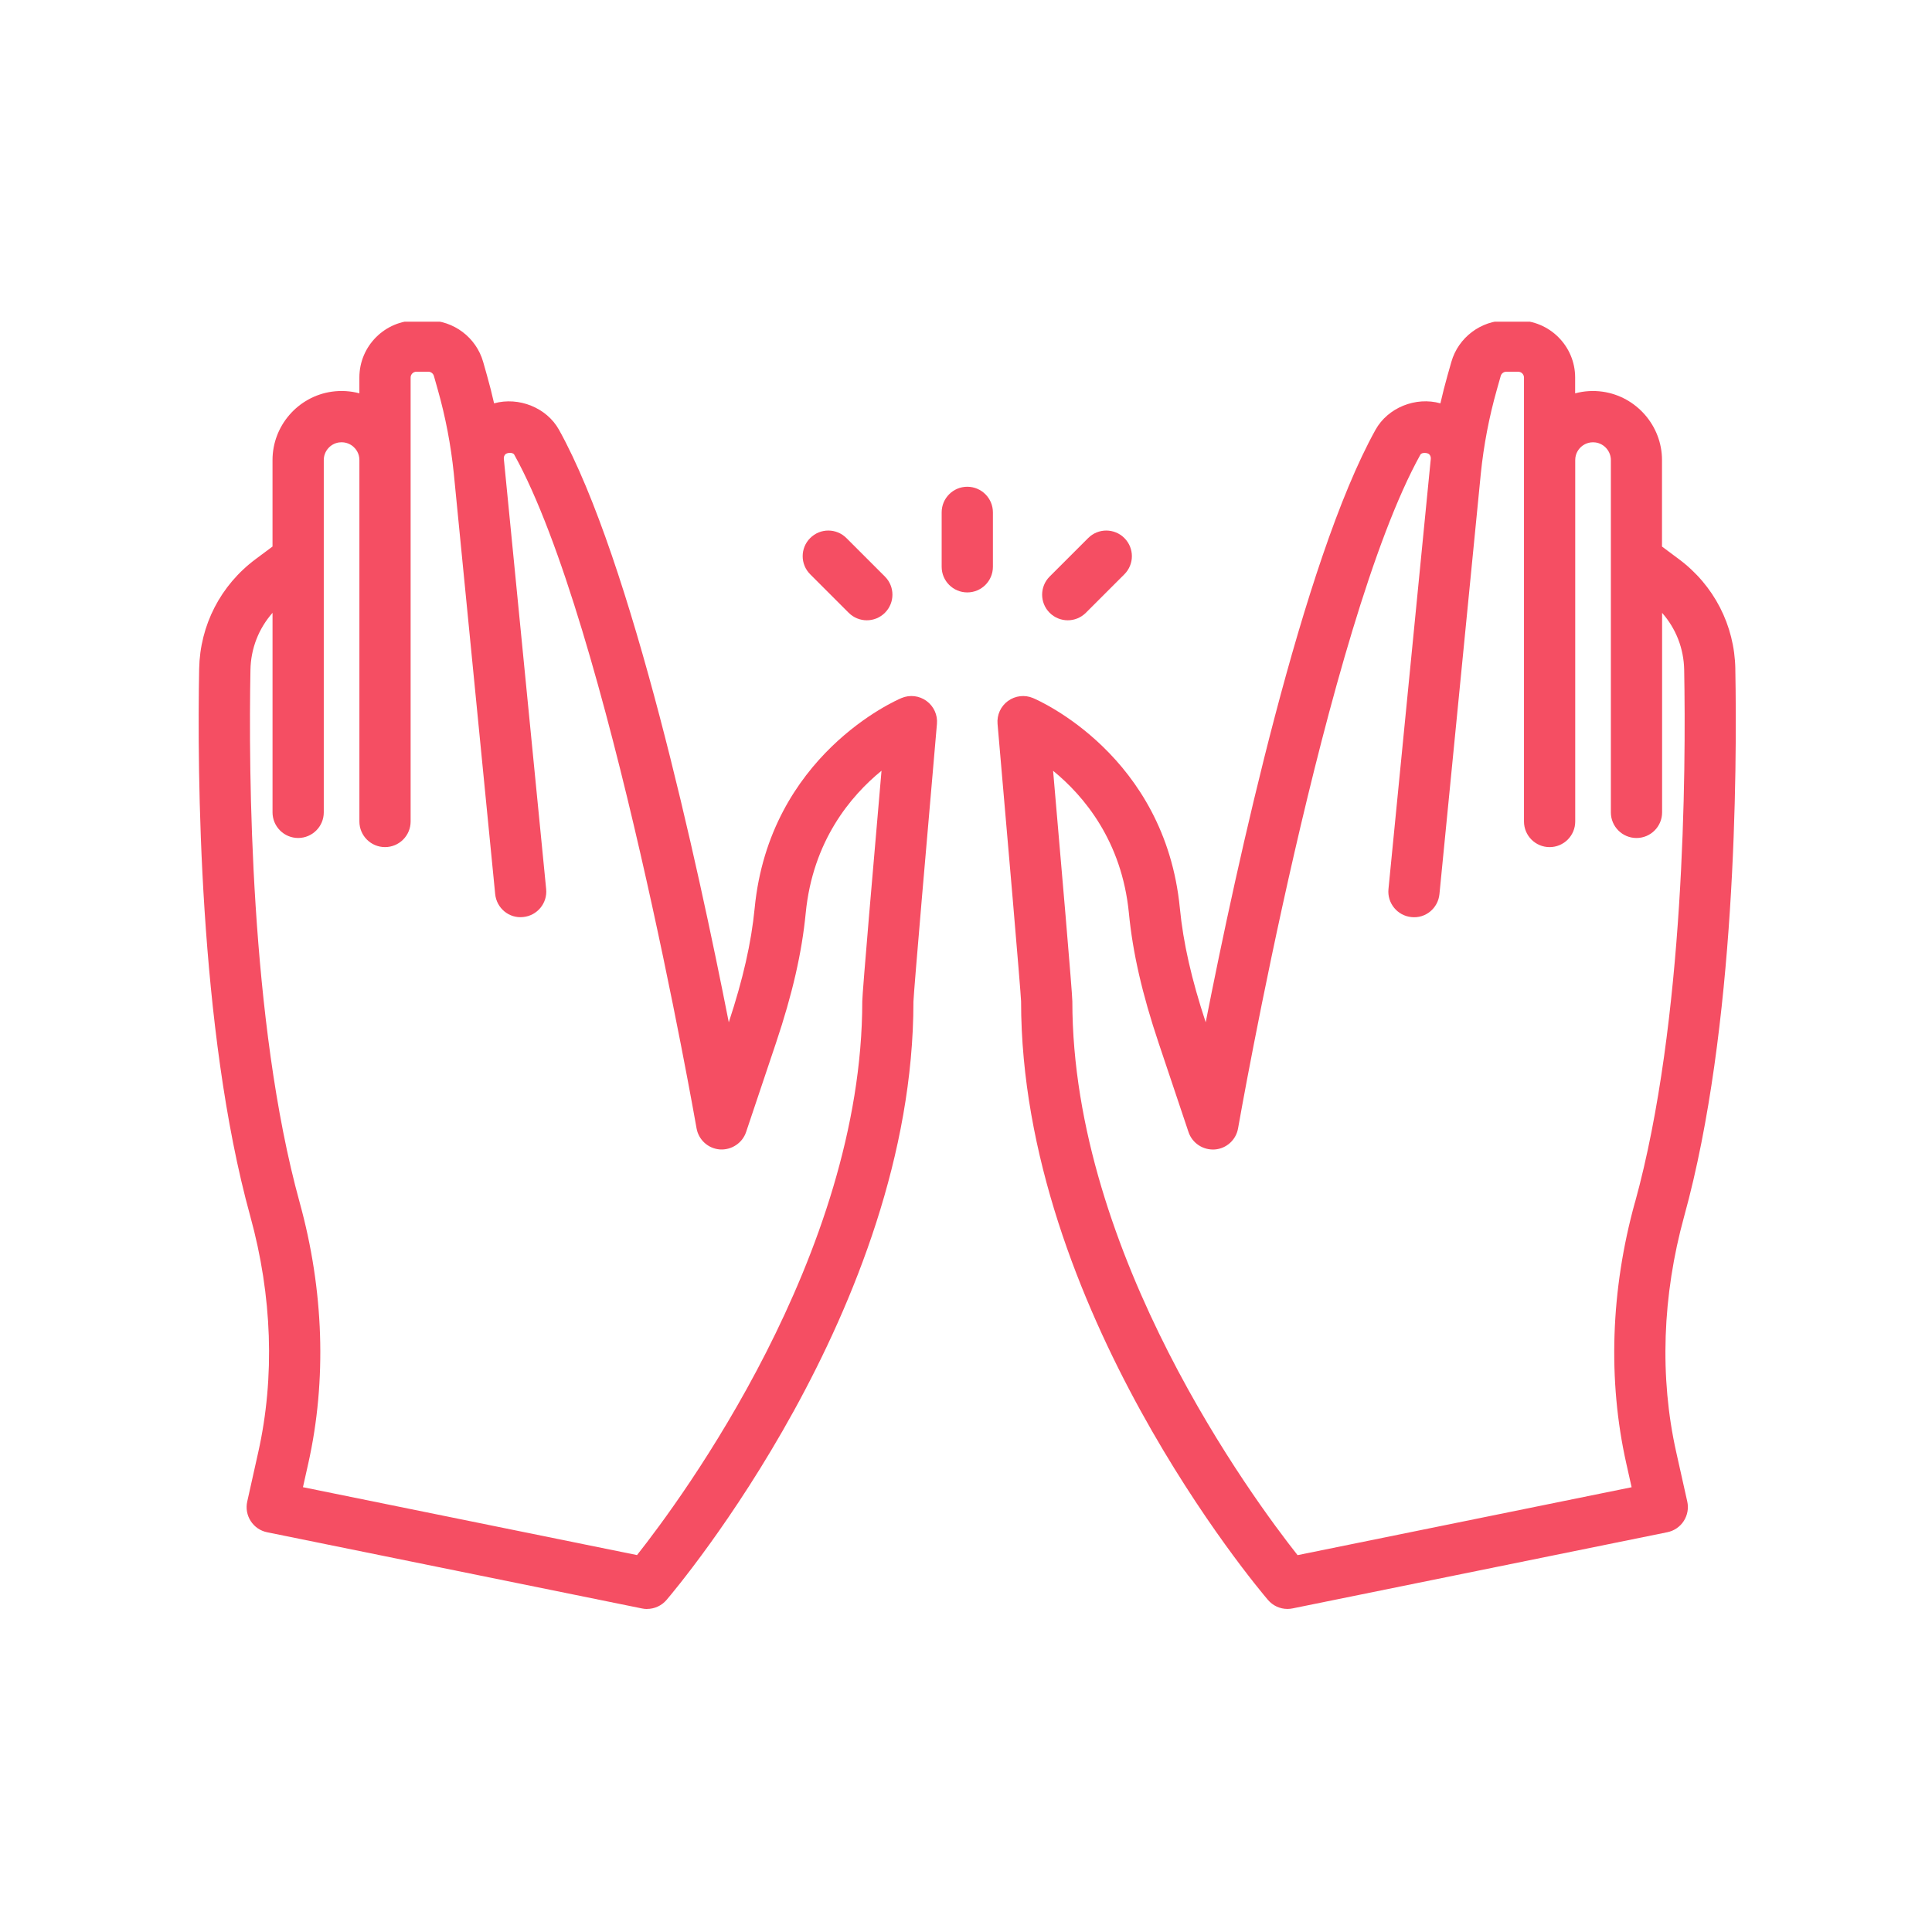 <svg xmlns="http://www.w3.org/2000/svg" xmlns:xlink="http://www.w3.org/1999/xlink" width="500" zoomAndPan="magnify" viewBox="0 0 375 375" height="500" preserveAspectRatio="xMidYMid meet" version="1.0"><defs><clipPath id="00fd505d97"><path d="M 193 62.438 L 337 62.438 L 337 312.938 L 193 312.938 Z M 193 62.438 " clip-rule="nonzero"/></clipPath><clipPath id="cbf39db548"><path d="M 38 62.438 L 182 62.438 L 182 312.938 L 38 312.938 Z M 38 62.438 " clip-rule="nonzero"/></clipPath></defs><g clip-path="url(#00fd505d97)"><path fill="#f54e63" d="M 336.828 129.828 C 336.676 121.359 332.676 113.59 325.859 108.52 L 322.594 106.086 L 322.594 89.293 C 322.594 82.656 317.629 76.949 311.051 76.023 C 309.25 75.77 307.445 75.887 305.734 76.348 L 305.734 73.277 C 305.734 67.172 300.766 62.203 294.66 62.203 L 292.359 62.203 C 287.426 62.203 283.043 65.52 281.703 70.258 L 280.945 72.93 C 280.445 74.699 279.992 76.492 279.582 78.289 C 274.801 76.941 269.371 79.125 266.988 83.418 C 252.887 108.789 240.02 167.902 234.027 198.43 C 231.258 190.031 229.664 182.98 229.012 176.297 C 226.129 146.625 201.559 135.934 200.512 135.492 C 198.914 134.816 197.066 135.027 195.648 136.055 C 194.242 137.078 193.473 138.77 193.625 140.508 C 195.422 161.02 198.121 192.309 198.191 194.348 C 198.191 253.762 244.152 308.258 246.113 310.547 C 247.066 311.668 248.453 312.293 249.891 312.293 C 250.219 312.293 250.555 312.258 250.883 312.191 L 323.633 297.402 C 324.938 297.137 326.09 296.355 326.812 295.234 C 327.539 294.109 327.789 292.746 327.496 291.445 L 325.352 281.852 C 322.105 267.332 322.641 251.5 326.902 236.062 C 336.957 199.656 337.188 149.633 336.824 129.812 Z M 317.328 233.422 C 312.633 250.426 312.051 267.922 315.656 284.031 L 316.695 288.672 L 251.859 301.852 C 243.371 291.117 208.141 243.586 208.141 194.352 C 208.141 192.758 205.863 166.316 204.406 149.609 C 210.355 154.465 217.754 163.207 219.121 177.262 C 219.867 184.938 221.703 192.949 224.895 202.461 L 230.691 219.738 C 231.418 221.895 233.523 223.262 235.785 223.113 C 238.059 222.945 239.918 221.25 240.309 219.008 C 240.48 218.031 257.48 121.016 275.695 88.254 C 275.984 87.742 277.133 87.867 277.426 88.195 C 277.578 88.363 277.754 88.652 277.715 89.066 L 277.535 90.883 C 277.523 90.996 277.516 91.113 277.5 91.234 L 269.5 172.57 C 269.23 175.301 271.23 177.738 273.961 178.008 C 276.719 178.305 279.125 176.281 279.395 173.547 L 287.43 91.879 C 287.988 86.41 289.031 80.949 290.535 75.645 L 291.289 72.973 C 291.422 72.492 291.871 72.152 292.375 72.152 L 294.676 72.152 C 295.297 72.152 295.805 72.66 295.805 73.281 L 295.805 159.453 C 295.805 162.199 298.031 164.426 300.777 164.426 C 303.523 164.426 305.75 162.199 305.75 159.453 L 305.75 89.301 C 305.75 87.934 306.496 87.078 306.938 86.695 C 307.387 86.305 308.32 85.703 309.688 85.879 C 311.383 86.117 312.668 87.59 312.668 89.301 L 312.668 157.684 C 312.668 160.43 314.895 162.656 317.641 162.656 C 320.383 162.656 322.613 160.43 322.613 157.684 L 322.613 118.957 C 325.297 121.996 326.824 125.875 326.898 130.016 C 327.258 149.398 327.047 198.281 317.34 233.426 Z M 317.328 233.422 " fill-opacity="1" fill-rule="nonzero"/></g><g clip-path="url(#cbf39db548)"><path fill="#f54e63" d="M 125.594 312.293 C 127.031 312.293 128.418 311.668 129.375 310.547 C 131.332 308.258 177.297 253.762 177.297 194.426 C 177.367 192.309 180.066 161.02 181.859 140.508 C 182.016 138.77 181.246 137.082 179.836 136.055 C 178.43 135.027 176.59 134.809 174.973 135.492 C 173.93 135.93 149.355 146.621 146.477 176.297 C 145.824 182.98 144.227 190.031 141.457 198.43 C 135.461 167.898 122.602 108.789 108.5 83.418 C 106.117 79.125 100.676 76.961 95.902 78.289 C 95.496 76.492 95.039 74.699 94.539 72.926 L 93.785 70.258 C 92.441 65.516 88.062 62.199 83.129 62.199 L 80.828 62.199 C 74.719 62.199 69.754 67.168 69.754 73.273 L 69.754 76.34 C 68.043 75.887 66.23 75.77 64.43 76.02 C 57.852 76.941 52.895 82.645 52.895 89.289 L 52.895 106.082 L 49.629 108.516 C 42.809 113.59 38.816 121.359 38.656 129.82 C 38.289 149.637 38.523 199.664 48.578 236.074 C 52.84 251.508 53.379 267.34 50.129 281.859 L 47.988 291.453 C 47.695 292.758 47.941 294.117 48.668 295.242 C 49.395 296.367 50.539 297.148 51.852 297.41 L 124.602 312.199 C 124.93 312.27 125.262 312.305 125.59 312.305 Z M 58.801 288.672 L 59.84 284.031 C 63.441 267.93 62.863 250.426 58.172 233.422 C 48.465 198.277 48.25 149.395 48.613 130.012 C 48.688 125.867 50.219 121.988 52.898 118.953 L 52.898 157.68 C 52.898 160.422 55.129 162.652 57.871 162.652 C 60.617 162.652 62.844 160.422 62.844 157.68 L 62.844 89.293 C 62.844 87.578 64.125 86.105 65.82 85.875 C 67.18 85.699 68.125 86.301 68.57 86.688 C 69.012 87.078 69.758 87.926 69.758 89.293 L 69.758 159.449 C 69.758 162.195 71.984 164.422 74.73 164.422 C 77.477 164.422 79.703 162.195 79.703 159.449 L 79.703 73.277 C 79.703 72.656 80.211 72.148 80.832 72.148 L 83.133 72.148 C 83.637 72.148 84.078 72.488 84.219 72.969 L 84.973 75.637 C 86.477 80.938 87.516 86.395 88.078 91.859 L 96.113 173.535 C 96.383 176.273 98.809 178.301 101.547 177.996 C 104.281 177.73 106.281 175.297 106.008 172.562 L 98.008 91.219 C 97.996 91.105 97.988 90.992 97.973 90.875 L 97.793 89.055 C 97.754 88.645 97.926 88.355 98.082 88.188 C 98.375 87.859 99.523 87.734 99.812 88.246 C 118.023 121 135.027 218.023 135.199 218.996 C 135.59 221.238 137.449 222.934 139.723 223.105 C 141.957 223.258 144.09 221.887 144.816 219.727 L 150.613 202.453 C 153.805 192.941 155.641 184.93 156.387 177.25 C 157.754 163.195 165.152 154.453 171.102 149.598 C 169.648 166.301 167.367 192.742 167.367 194.344 C 167.367 243.578 132.141 291.105 123.645 301.84 L 58.812 288.664 Z M 58.801 288.672 " fill-opacity="1" fill-rule="nonzero"/></g><path fill="#f54e63" d="M 168.246 120.398 C 169.52 120.398 170.793 119.91 171.762 118.941 C 173.707 116.996 173.707 113.855 171.762 111.91 L 164.289 104.438 C 162.344 102.492 159.199 102.492 157.258 104.438 C 155.312 106.383 155.312 109.523 157.258 111.469 L 164.73 118.941 C 165.699 119.91 166.973 120.398 168.246 120.398 Z M 168.246 120.398 " fill-opacity="1" fill-rule="nonzero"/><path fill="#f54e63" d="M 192.723 110.016 L 192.723 99.449 C 192.723 96.703 190.492 94.477 187.75 94.477 C 185.004 94.477 182.777 96.703 182.777 99.449 L 182.777 110.016 C 182.777 112.762 185.004 114.988 187.75 114.988 C 190.492 114.988 192.723 112.762 192.723 110.016 Z M 192.723 110.016 " fill-opacity="1" fill-rule="nonzero"/><path fill="#f54e63" d="M 210.766 118.941 L 218.242 111.469 C 220.184 109.523 220.184 106.383 218.242 104.438 C 216.297 102.492 213.152 102.492 211.211 104.438 L 203.734 111.91 C 201.793 113.855 201.793 116.996 203.734 118.941 C 204.707 119.91 205.977 120.398 207.25 120.398 C 208.523 120.398 209.797 119.91 210.766 118.941 Z M 210.766 118.941 " fill-opacity="1" fill-rule="nonzero"/></svg>